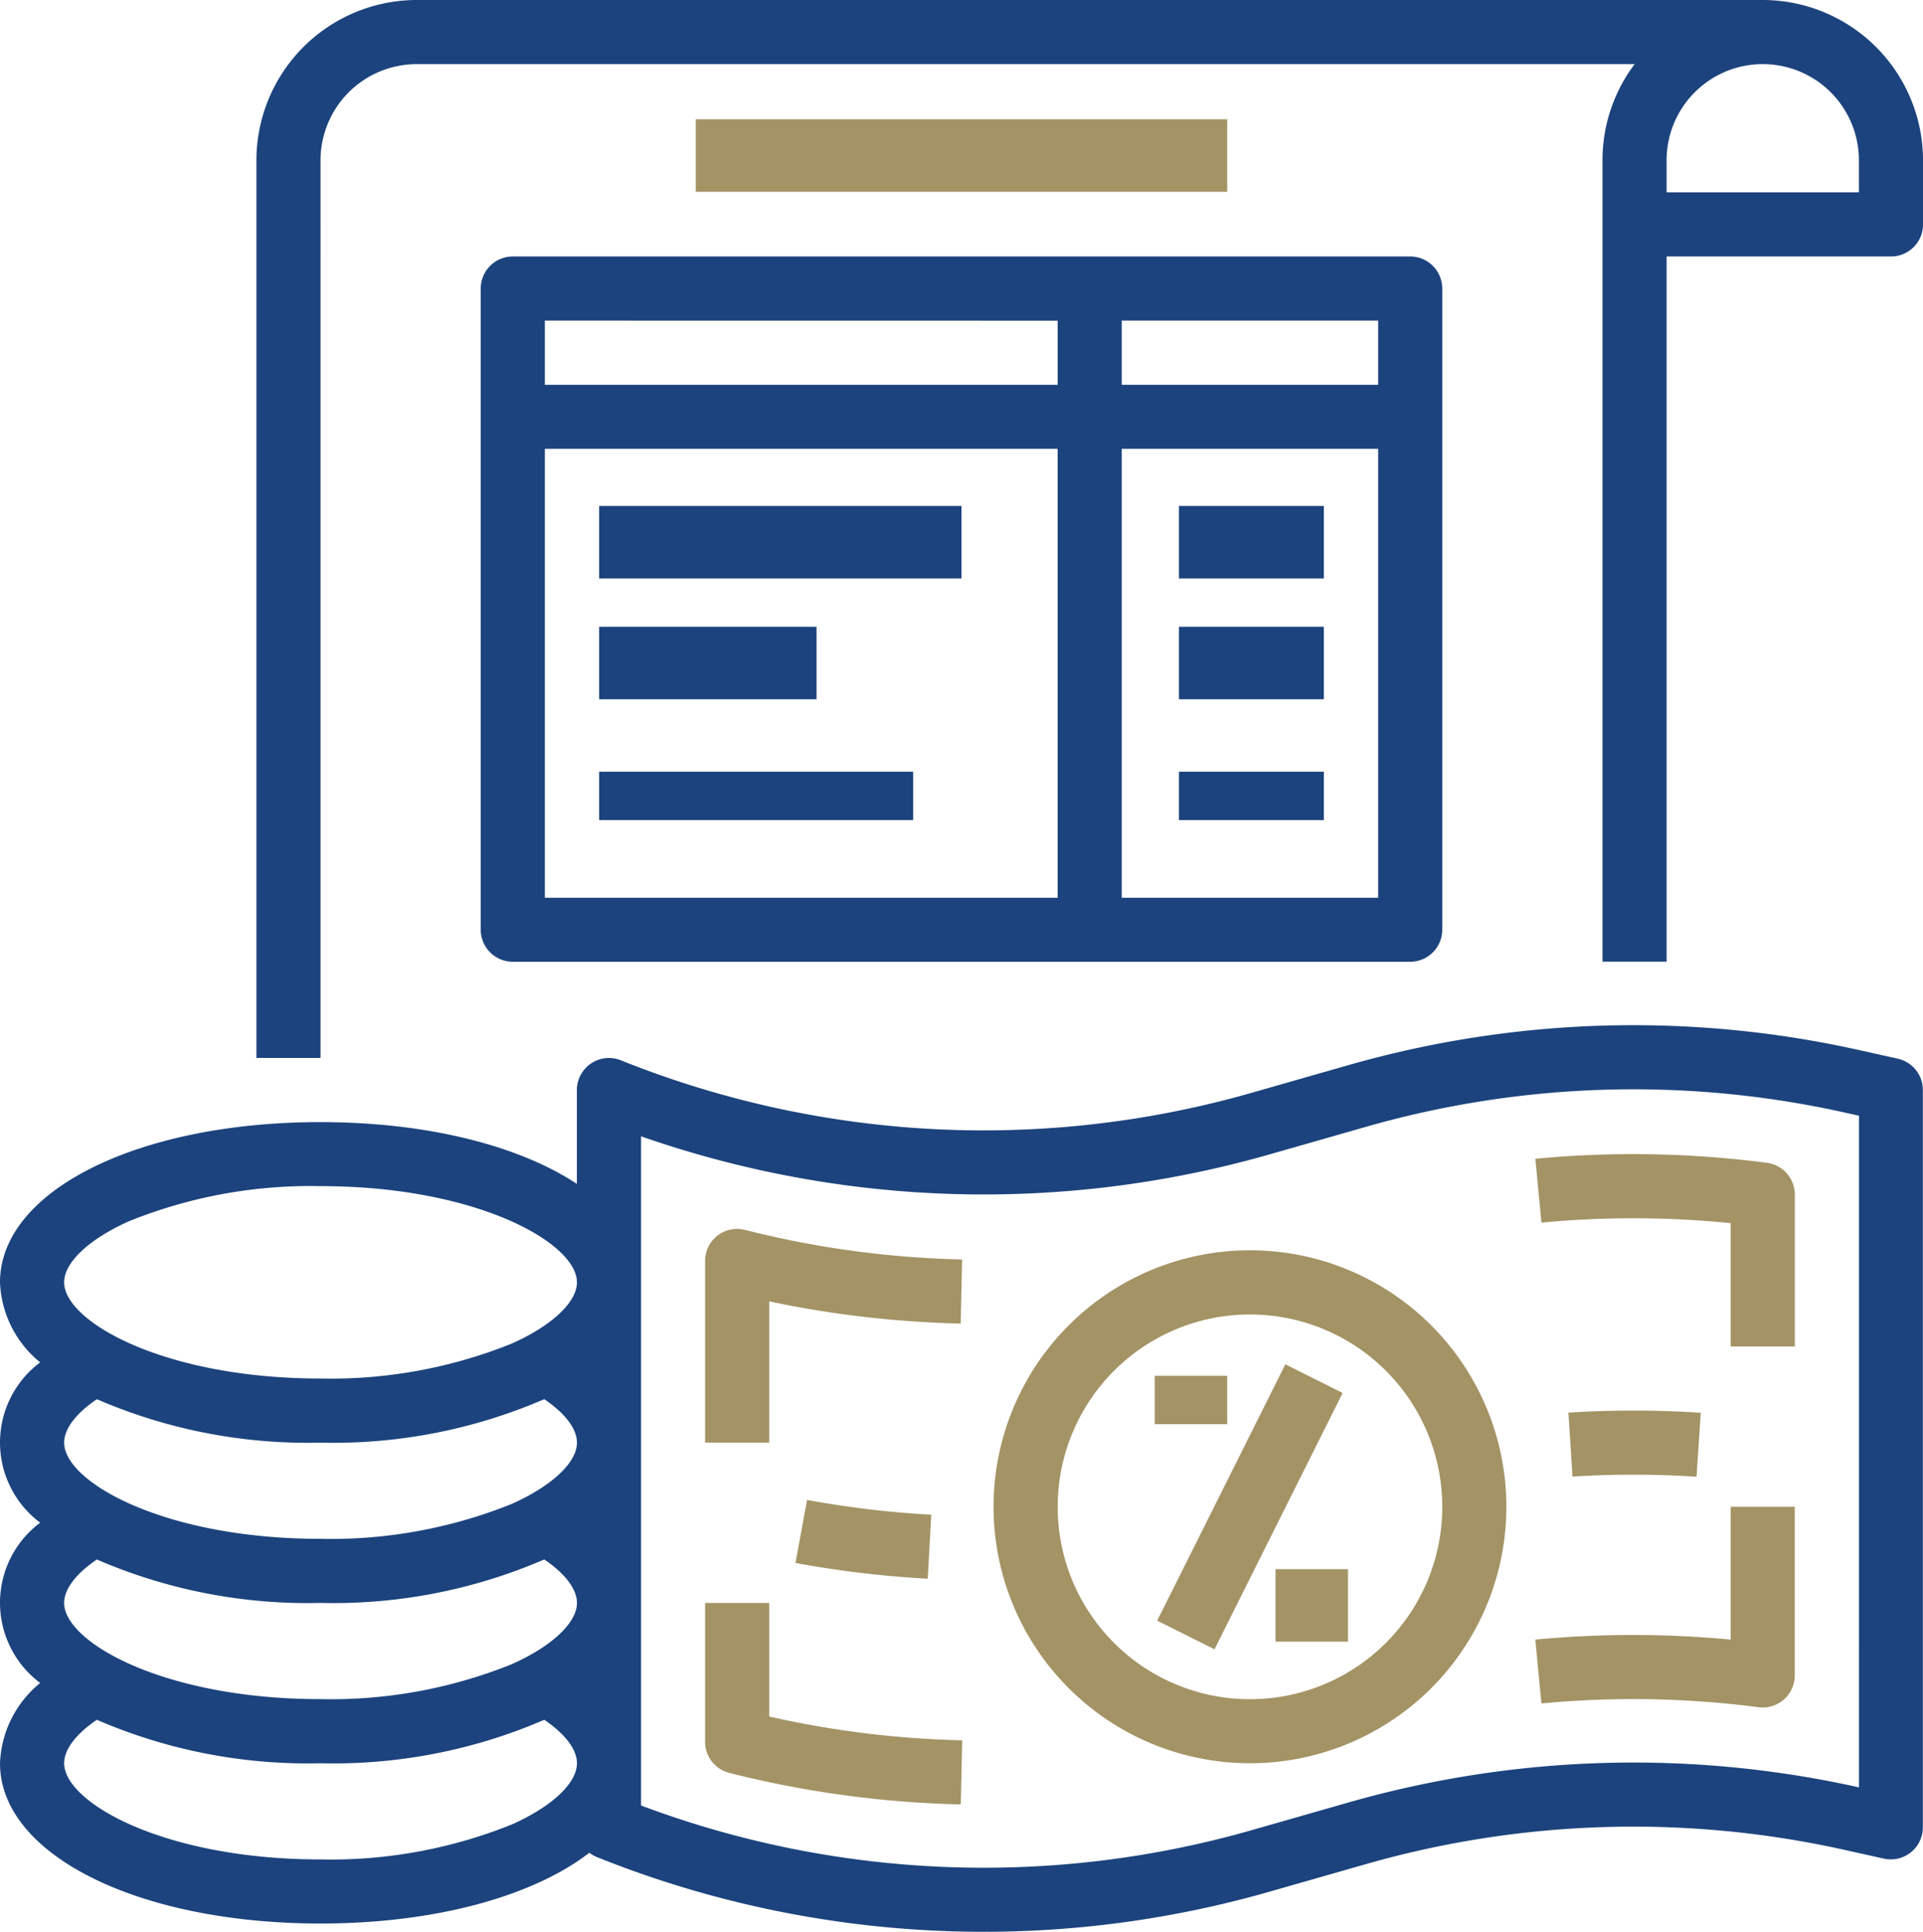 <?xml version="1.0" encoding="UTF-8"?> <svg xmlns="http://www.w3.org/2000/svg" width="99.41" height="99.838" viewBox="0 0 99.41 99.838"><g id="OUTLINE" transform="translate(-16 -16)"><rect id="Rectangle_1211" data-name="Rectangle 1211" width="27.474" height="3.746" transform="translate(51.967 22.167)" fill="#a49365"></rect><path id="Path_9934" data-name="Path 9934" d="M136,81.657v33.136a1.657,1.657,0,0,0,1.657,1.657h46.391a1.657,1.657,0,0,0,1.657-1.657V81.657A1.657,1.657,0,0,0,184.048,80H137.657A1.657,1.657,0,0,0,136,81.657Zm3.314,8.284h26.509v23.2H139.314Zm29.823,23.2v-23.2h13.255v23.2Zm13.255-26.509H169.137V83.314h13.255Zm-16.568-3.314v3.314H139.314V83.314Z" transform="translate(-95.148 -50.745)" fill="#1c437d"></path><rect id="Rectangle_1212" data-name="Rectangle 1212" width="18.732" height="3.746" transform="translate(46.972 42.148)" fill="#1c437d"></rect><rect id="Rectangle_1213" data-name="Rectangle 1213" width="11.239" height="3.746" transform="translate(46.972 48.392)" fill="#1c437d"></rect><rect id="Rectangle_1214" data-name="Rectangle 1214" width="7.493" height="3.746" transform="translate(76.944 42.148)" fill="#1c437d"></rect><rect id="Rectangle_1215" data-name="Rectangle 1215" width="7.493" height="3.746" transform="translate(76.944 48.392)" fill="#1c437d"></rect><rect id="Rectangle_1216" data-name="Rectangle 1216" width="16.235" height="2.498" transform="translate(46.972 55.885)" fill="#1c437d"></rect><rect id="Rectangle_1217" data-name="Rectangle 1217" width="7.493" height="2.498" transform="translate(76.944 55.885)" fill="#1c437d"></rect><path id="Path_9935" data-name="Path 9935" d="M157.871,16H88.284A8.294,8.294,0,0,0,80,24.284V70.675h3.314V24.284a4.976,4.976,0,0,1,4.97-4.97h62.964a8.24,8.24,0,0,0-1.661,4.97V65.7H152.9V29.255h11.6a1.657,1.657,0,0,0,1.657-1.657V24.284A8.294,8.294,0,0,0,157.871,16Zm4.97,9.941H152.9V24.284a4.97,4.97,0,1,1,9.941,0Z" transform="translate(-50.745)" fill="#1c437d"></path><path id="Path_9936" data-name="Path 9936" d="M114.112,273.563l-2.087-.464a53.6,53.6,0,0,0-26.27.783l-5.143,1.47A50.366,50.366,0,0,1,48.23,273.7l-.134-.054a1.657,1.657,0,0,0-2.273,1.538v4.851c-2.973-1.967-7.713-3.194-13.255-3.194C23.123,276.837,16,280.4,16,285.122a5.6,5.6,0,0,0,2.077,4.136,5.169,5.169,0,0,0,0,8.284,5.169,5.169,0,0,0,0,8.284A5.625,5.625,0,0,0,16,309.974c0,4.723,7.123,8.284,16.568,8.284,5.965,0,11-1.421,13.9-3.658a1.653,1.653,0,0,0,.39.225l.135.054a53.693,53.693,0,0,0,34.523,1.766l5.143-1.47a50.272,50.272,0,0,1,24.641-.735l2.087.464a1.657,1.657,0,0,0,2.016-1.617V275.181a1.657,1.657,0,0,0-1.3-1.618ZM22.7,281.95a25.058,25.058,0,0,1,9.871-1.8c8.091,0,13.255,2.944,13.255,4.97,0,1.029-1.3,2.245-3.384,3.172a25.059,25.059,0,0,1-9.871,1.8c-8.091,0-13.255-2.944-13.255-4.971C19.314,284.092,20.61,282.877,22.7,281.95Zm9.871,11.456a27.448,27.448,0,0,0,11.565-2.247c1.083.737,1.69,1.533,1.69,2.247,0,1.029-1.3,2.245-3.384,3.172a25.06,25.06,0,0,1-9.871,1.8c-8.091,0-13.255-2.944-13.255-4.97,0-.714.607-1.51,1.69-2.247A27.446,27.446,0,0,0,32.568,293.406Zm0,8.284a27.448,27.448,0,0,0,11.565-2.247c1.083.737,1.69,1.533,1.69,2.247,0,1.029-1.3,2.245-3.384,3.172a25.059,25.059,0,0,1-9.871,1.8c-8.091,0-13.255-2.944-13.255-4.97,0-.714.607-1.51,1.69-2.247A27.446,27.446,0,0,0,32.568,301.69Zm9.871,11.456a25.058,25.058,0,0,1-9.871,1.8c-8.091,0-13.255-2.944-13.255-4.97,0-.714.607-1.51,1.69-2.247a27.447,27.447,0,0,0,11.565,2.247,27.448,27.448,0,0,0,11.565-2.247c1.083.737,1.69,1.533,1.69,2.247,0,1.029-1.3,2.245-3.383,3.172Zm69.657-1.924-.071-.016a53.6,53.6,0,0,0-26.27.783l-5.143,1.47a50.383,50.383,0,0,1-31.475-1.3V277.575a53.734,53.734,0,0,0,32.386.964l5.143-1.47a50.273,50.273,0,0,1,24.641-.735l.79.175Z" transform="translate(0 -202.849)" fill="#1c437d"></path><path id="Path_9937" data-name="Path 9937" d="M215.148,390.293l-.6,3.258a53.655,53.655,0,0,0,6.839.814l.179-3.309A50.338,50.338,0,0,1,215.148,390.293Z" transform="translate(-157.426 -296.776)" fill="#a49365"></path><path id="Path_9938" data-name="Path 9938" d="M414.122,371.422l.216-3.307a53.671,53.671,0,0,0-6.839-.008l.208,3.307A50.224,50.224,0,0,1,414.122,371.422Z" transform="translate(-310.418 -279.102)" fill="#a49365"></path><path id="Path_9939" data-name="Path 9939" d="M192.64,323a1.657,1.657,0,0,0-.64,1.308V333.7h3.314V326.4a53.515,53.515,0,0,0,9.9,1.148l.073-3.313a50.2,50.2,0,0,1-11.227-1.528A1.658,1.658,0,0,0,192.64,323Z" transform="translate(-139.55 -243.145)" fill="#a49365"></path><path id="Path_9940" data-name="Path 9940" d="M411.211,304.451a53.536,53.536,0,0,0-11.969-.208l.314,3.3a50.188,50.188,0,0,1,9.784.028v6.374h3.314v-7.85a1.657,1.657,0,0,0-1.443-1.643Z" transform="translate(-303.871 -228.357)" fill="#a49365"></path><path id="Path_9941" data-name="Path 9941" d="M409.34,398.865a53.533,53.533,0,0,0-10.1,0l.314,3.3a50.179,50.179,0,0,1,11.227.195,1.657,1.657,0,0,0,1.871-1.643V392H409.34Z" transform="translate(-303.871 -298.129)" fill="#a49365"></path><path id="Path_9942" data-name="Path 9942" d="M195.314,416H192v7.177a1.657,1.657,0,0,0,1.249,1.606,53.5,53.5,0,0,0,11.969,1.629l.073-3.313a50.192,50.192,0,0,1-9.977-1.228Z" transform="translate(-139.55 -317.159)" fill="#a49365"></path><path id="Path_9943" data-name="Path 9943" d="M277.255,328a13.255,13.255,0,1,0,13.255,13.255A13.255,13.255,0,0,0,277.255,328Zm0,23.2a9.941,9.941,0,1,1,9.941-9.941,9.941,9.941,0,0,1-9.941,9.941Z" transform="translate(-196.638 -247.384)" fill="#a49365"></path><rect id="Rectangle_1218" data-name="Rectangle 1218" width="14.819" height="3.314" transform="matrix(0.447, -0.894, 0.894, 0.447, 75.821, 99.757)" fill="#a49365"></rect><rect id="Rectangle_1219" data-name="Rectangle 1219" width="3.746" height="2.498" transform="translate(75.695 87.105)" fill="#a49365"></rect><rect id="Rectangle_1220" data-name="Rectangle 1220" width="3.746" height="3.746" transform="translate(81.939 97.096)" fill="#a49365"></rect></g></svg> 